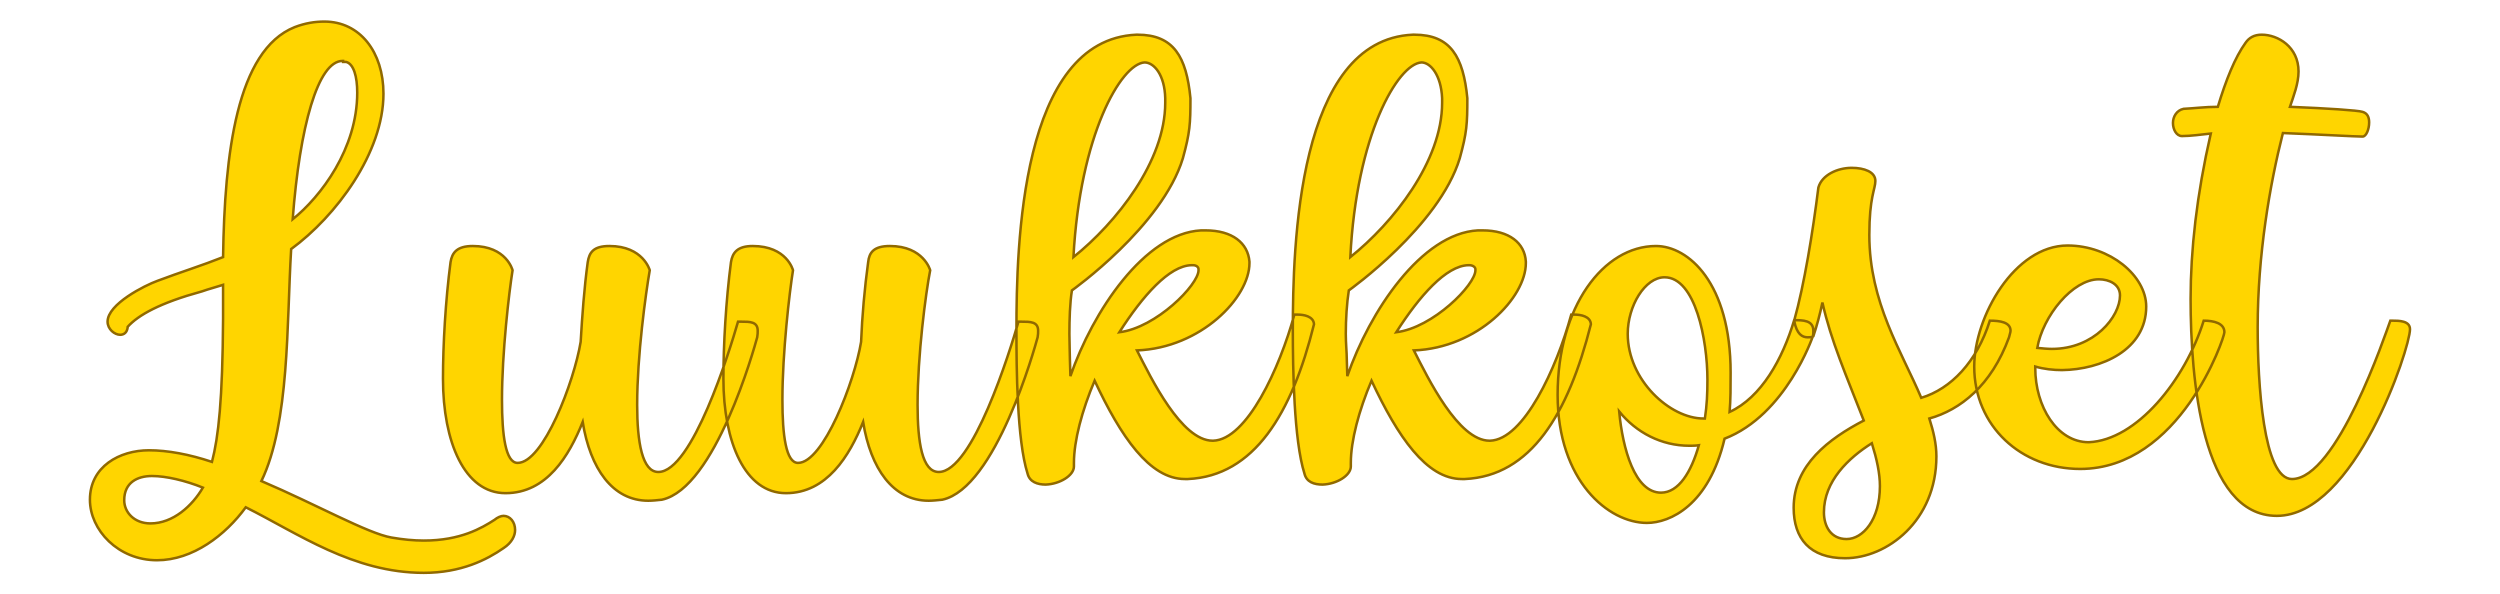 <?xml version="1.0" encoding="UTF-8" standalone="no"?><!DOCTYPE svg PUBLIC "-//W3C//DTD SVG 1.1//EN" "http://www.w3.org/Graphics/SVG/1.1/DTD/svg11.dtd"><svg xmlns="http://www.w3.org/2000/svg" xmlns:xlink="http://www.w3.org/1999/xlink" version="1.1" width="200mm" height="47.535mm" viewBox="141.441 170.203 15.118 3.593" xml:space="preserve">
<desc>Created with Fabric.js 3.4.0</desc>
<defs>
</defs>
<g operation_id="97306605120618496" width="15.118" height="3.593" transform="matrix(1 0 0 1 149 172)" id="2">
<rect style="stroke: rgb(0,0,0); stroke-width: 0; stroke-dasharray: none; stroke-linecap: butt; stroke-dashoffset: 0; stroke-linejoin: miter; stroke-miterlimit: 4; fill: rgb(255,255,255); fill-opacity: 0; fill-rule: nonzero; opacity: 1;" x="-7.559" y="-1.797" rx="1" ry="1" width="15.118" height="3.593"/>
</g>
<g operation_id="97306605095444480" width="45.304" height="15.82" transform="matrix(0.305 0 0 0.305 148.893 171.895)" id="Txt-5">
<filter id="SVGID_0" y="-23.034%" height="146.068%" x="-21.06%" width="142.119%">
	<feGaussianBlur in="SourceAlpha" stdDeviation="0.14"/>
	<feOffset dx="0.2" dy="0.2" result="oBlur"/>
	<feFlood flood-color="rgb(144,105,0)" flood-opacity="1"/>
	<feComposite in2="oBlur" operator="in"/>
	<feMerge>
		<feMergeNode/>
		<feMergeNode in="SourceGraphic"/>
	</feMerge>
</filter>
		
<path d="M-16.03 5.81C-15.29 5.81-14.78 5.55-14.45 5.32C-14.28 5.21-14.22 5.07-14.22 4.96C-14.22 4.80-14.32 4.68-14.45 4.68C-14.50 4.68-14.57 4.71-14.63 4.76C-14.88 4.92-15.30 5.17-16.03 5.17C-16.23 5.17-16.44 5.15-16.67 5.11C-17.14 5.03-18.17 4.45-19.25 3.99C-18.69 2.83-18.75 0.88-18.66-0.61C-17.77-1.26-16.83-2.52-16.83-3.69C-16.83-4.52-17.30-5.12-18.00-5.12C-18.19-5.12-18.38-5.09-18.59-5.01C-19.74-4.55-19.98-2.50-20.01-0.45C-20.41-0.29-20.86-0.15-21.31 0.02C-21.56 0.11-22.30 0.48-22.30 0.83C-22.30 0.98-22.16 1.09-22.05 1.09C-21.98 1.09-21.91 1.05-21.90 0.93C-21.69 0.70-21.27 0.46-20.43 0.23C-20.29 0.18-20.13 0.14-20.01 0.10L-20.01 0.77C-20.02 2.38-20.10 3.11-20.23 3.61C-20.68 3.46-21.11 3.38-21.48 3.38C-22.06 3.38-22.65 3.70-22.65 4.36C-22.65 4.96-22.09 5.56-21.32 5.56C-20.61 5.56-19.96 5.06-19.56 4.51C-18.52 5.03-17.43 5.81-16.03 5.81ZM-18.63-1.20C-18.49-3.04-18.13-4.34-17.64-4.34L-17.63-4.34L-17.63-4.32L-17.57-4.32C-17.42-4.28-17.35-4.03-17.35-3.71C-17.35-2.60-18.07-1.65-18.63-1.20ZM-21.42 3.89C-21.14 3.89-20.76 3.98-20.41 4.12C-20.62 4.48-21.00 4.83-21.45 4.83C-21.77 4.83-21.97 4.61-21.97 4.37C-21.97 4.02-21.71 3.89-21.42 3.89ZM-14.41 4.23C-13.59 4.23-13.15 3.49-12.88 2.82C-12.73 3.74-12.29 4.38-11.58 4.38C-11.49 4.38-11.41 4.37-11.31 4.36C-10.25 4.13-9.48 1.36-9.42 1.14C-9.41 1.09-9.41 1.04-9.41 1.01C-9.41 0.83-9.56 0.83-9.74 0.83L-9.80 0.83C-9.97 1.42-10.71 3.81-11.38 3.81C-11.70 3.81-11.80 3.22-11.80 2.48C-11.80 1.50-11.63 0.27-11.55-0.19C-11.55-0.19-11.68-0.67-12.35-0.67C-12.67-0.67-12.75-0.54-12.78-0.35C-12.85 0.16-12.89 0.72-12.92 1.23C-13.05 2.02-13.66 3.63-14.17 3.63C-14.41 3.63-14.48 3.08-14.48 2.38C-14.48 1.44-14.34 0.25-14.27-0.19C-14.27-0.19-14.39-0.67-15.06-0.67C-15.37-0.67-15.47-0.54-15.50-0.35C-15.60 0.41-15.65 1.29-15.65 1.96C-15.65 3.22-15.22 4.23-14.41 4.23ZM-8.85 4.23C-8.04 4.23-7.59 3.49-7.32 2.82C-7.17 3.74-6.73 4.38-6.02 4.38C-5.94 4.38-5.85 4.37-5.75 4.36C-4.69 4.13-3.92 1.36-3.86 1.14C-3.85 1.09-3.85 1.04-3.85 1.01C-3.85 0.83-4.00 0.83-4.19 0.83L-4.24 0.83C-4.41 1.42-5.15 3.81-5.82 3.81C-6.15 3.81-6.24 3.22-6.24 2.48C-6.24 1.50-6.08 0.27-5.99-0.19C-5.99-0.19-6.12-0.67-6.79-0.67C-7.11-0.67-7.20-0.54-7.22-0.35C-7.29 0.16-7.34 0.72-7.36 1.23C-7.49 2.02-8.11 3.63-8.61 3.63C-8.85 3.63-8.92 3.08-8.92 2.38C-8.92 1.44-8.78 0.25-8.71-0.19C-8.71-0.19-8.83-0.67-9.51-0.67C-9.81-0.67-9.91-0.54-9.94-0.35C-10.04 0.41-10.09 1.29-10.09 1.96C-10.09 3.22-9.66 4.23-8.85 4.23ZM-3.70 4.06C-3.42 4.05-3.14 3.88-3.14 3.70L-3.14 3.63C-3.14 3.19-2.98 2.59-2.73 2.00C-2.21 3.11-1.64 3.95-0.94 3.95L-0.88 3.95C0.43 3.89 1.18 2.66 1.62 0.88C1.61 0.72 1.41 0.69 1.30 0.69L1.23 0.69C0.94 1.75 0.29 3.17-0.38 3.19L-0.39 3.19C-1.01 3.19-1.61 1.95-1.89 1.40C-0.62 1.35 0.34 0.35 0.34-0.33L0.34-0.36C0.31-0.73 0.00-0.98-0.53-0.98L-0.62-0.98C-1.74-0.92-2.77 0.63-3.21 1.91L-3.22 1.58C-3.22 1.44-3.23 1.26-3.23 1.07C-3.23 0.79-3.22 0.46-3.18 0.21C-3.18 0.21-1.39-1.06-0.98-2.41C-0.84-2.92-0.83-3.09-0.83-3.60C-0.91-4.42-1.16-4.86-1.88-4.86L-1.90-4.86C-4.20-4.76-4.28-0.67-4.28 1.00C-4.28 1.75-4.27 3.18-4.06 3.84C-4.02 4.01-3.86 4.06-3.70 4.06ZM-1.74-4.31C-1.55-4.31-1.34-4.06-1.33-3.60L-1.33-3.51C-1.33-2.35-2.30-1.13-3.15-0.45C-3.02-2.87-2.21-4.28-1.74-4.31ZM-0.67-0.21L-0.67-0.19C-0.67 0.10-1.51 0.95-2.24 1.04C-1.78 0.32-1.25-0.28-0.81-0.29L-0.78-0.29C-0.71-0.29-0.67-0.25-0.67-0.21ZM1.79 4.06C2.07 4.05 2.35 3.88 2.35 3.70L2.35 3.63C2.35 3.19 2.51 2.59 2.76 2.00C3.28 3.11 3.85 3.95 4.55 3.95L4.61 3.95C5.92 3.89 6.66 2.66 7.11 0.88C7.10 0.72 6.90 0.69 6.79 0.69L6.72 0.69C6.43 1.75 5.78 3.17 5.11 3.19L5.10 3.19C4.48 3.19 3.88 1.95 3.60 1.40C4.87 1.35 5.82 0.35 5.82-0.33L5.82-0.36C5.80-0.73 5.49-0.98 4.96-0.98L4.87-0.98C3.75-0.92 2.72 0.63 2.28 1.91L2.27 1.58C2.27 1.44 2.25 1.26 2.25 1.07C2.25 0.79 2.27 0.46 2.31 0.21C2.31 0.21 4.10-1.06 4.51-2.41C4.65-2.92 4.66-3.09 4.66-3.60C4.58-4.42 4.33-4.86 3.61-4.86L3.58-4.86C1.29-4.76 1.20-0.67 1.20 1.00C1.20 1.75 1.22 3.18 1.43 3.84C1.47 4.01 1.62 4.06 1.79 4.06ZM3.75-4.31C3.93-4.31 4.14-4.06 4.16-3.60L4.16-3.51C4.16-2.35 3.19-1.13 2.34-0.45C2.46-2.87 3.28-4.28 3.75-4.31ZM4.82-0.21L4.82-0.19C4.82 0.10 3.98 0.95 3.25 1.04C3.71 0.32 4.24-0.28 4.68-0.29L4.70-0.29C4.77-0.29 4.82-0.25 4.82-0.21ZM6.45 2.28C6.45 3.99 7.46 4.82 8.22 4.82C8.68 4.82 9.45 4.47 9.76 3.15C10.98 2.68 11.51 1.12 11.51 1.12C11.52 1.08 11.52 1.04 11.52 1.01C11.52 0.80 11.31 0.80 11.14 0.80C10.91 1.57 10.49 2.33 9.86 2.62C9.88 2.38 9.88 2.13 9.88 1.84C9.88 0.06 9.04-0.67 8.40-0.67C7.36-0.67 6.45 0.53 6.45 2.28ZM8.57-0.05C9.18-0.05 9.42 1.19 9.42 1.98C9.42 2.26 9.41 2.48 9.37 2.75L9.34 2.75C8.68 2.75 7.84 1.99 7.84 1.07C7.84 0.52 8.18-0.05 8.57-0.05ZM7.67 2.61C8.01 3.03 8.51 3.29 9.06 3.29C9.11 3.29 9.18 3.29 9.25 3.28C9.10 3.81 8.85 4.22 8.50 4.22C7.98 4.22 7.74 3.35 7.67 2.61ZM12.15 5.52C12.98 5.52 13.96 4.78 13.96 3.50C13.96 3.25 13.90 3.00 13.82 2.75C14.43 2.58 15.05 2.10 15.40 1.14C15.41 1.09 15.43 1.04 15.43 1.01C15.43 0.84 15.22 0.81 15.02 0.81C14.76 1.63 14.25 2.16 13.66 2.34C13.27 1.42 12.63 0.45 12.63-0.89C12.63-1.64 12.75-1.80 12.75-1.96C12.75-2.14 12.53-2.22 12.28-2.22C12.00-2.22 11.69-2.08 11.62-1.83C11.51-0.95 11.34 0.10 11.14 0.81C11.19 1.08 11.30 1.14 11.41 1.14C11.45 1.14 11.49 1.14 11.52 1.12C11.59 0.91 11.65 0.69 11.70 0.45C11.87 1.21 12.17 1.89 12.52 2.79C11.83 3.15 11.13 3.67 11.13 4.52C11.13 5.13 11.45 5.52 12.15 5.52ZM11.73 4.61C11.73 3.99 12.22 3.53 12.68 3.24C12.78 3.56 12.84 3.84 12.84 4.09C12.84 4.76 12.50 5.14 12.18 5.14C11.87 5.14 11.73 4.89 11.73 4.61ZM16.56-0.68C15.51-0.68 14.71 0.73 14.71 1.72C14.71 2.90 15.64 3.75 16.81 3.75C18.79 3.75 19.67 1.15 19.67 1.04C19.67 0.86 19.46 0.81 19.26 0.81C18.89 1.99 17.93 3.18 16.98 3.22C16.35 3.22 15.92 2.51 15.92 1.75L15.92 1.72C16.09 1.77 16.28 1.79 16.45 1.79C17.23 1.78 18.12 1.39 18.12 0.53C18.12-0.08 17.40-0.68 16.56-0.68ZM17.60 0.31C17.60 0.73 17.09 1.37 16.25 1.37C16.16 1.37 16.06 1.36 15.96 1.35C16.07 0.72 16.66-0.01 17.18-0.01C17.39-0.01 17.60 0.09 17.60 0.31ZM19.40-2.90C19.12-1.68 19.00-0.59 19.00 0.38C19.00 1.96 19.22 4.68 20.71 4.68C22.25 4.68 23.35 1.36 23.35 0.98C23.35 0.81 23.13 0.81 23.00 0.81L22.96 0.81C22.86 1.08 21.90 3.95 21.01 3.95C20.44 3.95 20.33 2.05 20.33 0.94C20.33-0.49 20.57-1.89 20.83-2.91C21.59-2.88 22.26-2.84 22.41-2.84C22.48-2.84 22.54-2.98 22.54-3.12C22.54-3.22 22.51-3.30 22.41-3.33C22.32-3.36 21.71-3.40 20.97-3.43C21.04-3.64 21.14-3.89 21.14-4.13C21.14-4.62 20.73-4.86 20.41-4.86C20.26-4.86 20.16-4.80 20.09-4.70C19.88-4.41 19.70-3.96 19.54-3.43C19.29-3.43 19.07-3.40 18.86-3.39C18.72-3.36 18.65-3.23 18.65-3.11C18.65-2.98 18.72-2.85 18.83-2.85C19.00-2.85 19.21-2.88 19.40-2.90Z" style="stroke: rgb(144, 105, 0); stroke-width: 0.05px; stroke-dasharray: none; stroke-linecap: butt; stroke-dashoffset: 0; stroke-linejoin: miter; stroke-miterlimit: 4; fill: rgb(255, 213, 0); fill-rule: nonzero; opacity: 1;"/></g>
</svg>